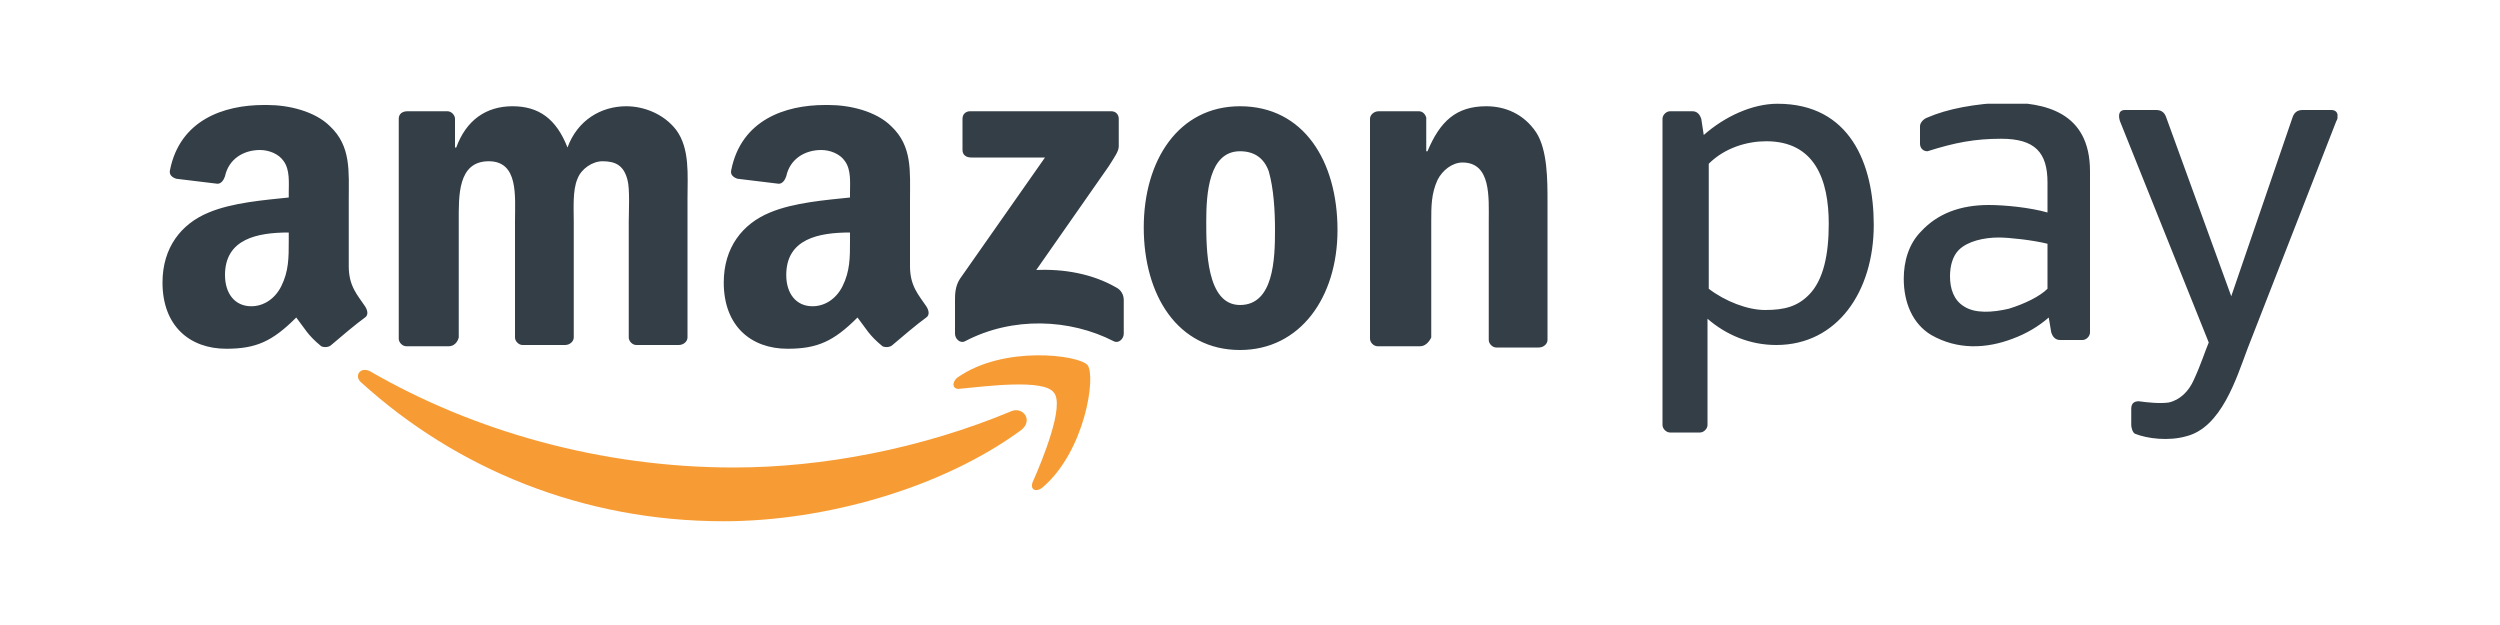 <?xml version="1.0" encoding="utf-8"?>
<!-- Generator: Adobe Illustrator 27.2.0, SVG Export Plug-In . SVG Version: 6.00 Build 0)  -->
<svg version="1.1" id="Livello_1" xmlns="http://www.w3.org/2000/svg" xmlns:xlink="http://www.w3.org/1999/xlink" x="0px" y="0px"
	 viewBox="0 0 200 50" style="enable-background:new 0 0 200 50;" xml:space="preserve">
<style type="text/css">
	.st0{clip-path:url(#SVGID_00000012456836924744698160000002316271404805871034_);}
	.st1{fill-rule:evenodd;clip-rule:evenodd;fill:#F79C34;}
	.st2{fill-rule:evenodd;clip-rule:evenodd;fill:#333E47;}
	.st3{clip-path:url(#SVGID_00000147918410429448386220000017469575557653368218_);}
</style>
<g>
	<g>
		<defs>
			<rect id="SVGID_1_" x="13" y="8.3" width="174" height="33.4"/>
		</defs>
		<clipPath id="SVGID_00000155832469479086275380000012838857330870396342_">
			<use xlink:href="#SVGID_1_"  style="overflow:visible;"/>
		</clipPath>
		<g style="clip-path:url(#SVGID_00000155832469479086275380000012838857330870396342_);">
			<path class="st1" d="M81.7,34.4c-6.4,4.7-15.8,7.3-23.8,7.3c-11.3,0-21.4-4.2-29-11.1c-0.6-0.5-0.1-1.3,0.7-0.9
				c8.3,4.8,18.5,7.7,29.1,7.7c7.1,0,15-1.5,22.2-4.5C81.8,32.5,82.7,33.6,81.7,34.4L81.7,34.4z"/>
			<path class="st1" d="M84.3,31.4c-0.8-1.1-5.4-0.5-7.5-0.3c-0.6,0.1-0.7-0.5-0.2-0.9c3.7-2.6,9.7-1.8,10.4-1
				c0.7,0.9-0.2,6.9-3.6,9.8c-0.5,0.4-1,0.2-0.8-0.4C83.4,36.8,85.2,32.4,84.3,31.4z"/>
			<path class="st2" d="M77,12V9.5c0-0.4,0.3-0.6,0.6-0.6h11.3c0.4,0,0.6,0.3,0.6,0.6v2.2c0,0.4-0.3,0.8-0.8,1.6l-5.8,8.3
				c2.2-0.1,4.5,0.3,6.4,1.4c0.4,0.2,0.6,0.6,0.6,1v2.7c0,0.4-0.4,0.8-0.8,0.6c-3.5-1.8-8.1-2-11.9,0c-0.4,0.2-0.8-0.2-0.8-0.6V24
				c0-0.4,0-1.1,0.4-1.7l6.8-9.7h-5.9C77.3,12.6,77,12.4,77,12L77,12z M35.9,27.7h-3.4c-0.3,0-0.6-0.3-0.6-0.6V9.5
				c0-0.4,0.3-0.6,0.7-0.6h3.2c0.3,0,0.6,0.3,0.6,0.6v2.3h0.1c0.8-2.2,2.4-3.3,4.5-3.3s3.5,1,4.4,3.3c0.8-2.2,2.7-3.3,4.7-3.3
				c1.4,0,3,0.6,4,1.9c1.1,1.5,0.9,3.6,0.9,5.5V27c0,0.3-0.3,0.6-0.7,0.6h-3.4c-0.3,0-0.6-0.3-0.6-0.6v-9.3c0-0.7,0.1-2.6-0.1-3.3
				c-0.3-1.2-1-1.5-2-1.5c-0.8,0-1.7,0.6-2,1.4c-0.4,0.9-0.3,2.4-0.3,3.4V27c0,0.3-0.3,0.6-0.7,0.6h-3.4c-0.3,0-0.6-0.3-0.6-0.6
				v-9.3c0-2,0.3-4.8-2.1-4.8c-2.5,0-2.4,2.8-2.4,4.8V27C36.6,27.4,36.3,27.7,35.9,27.7z M99.2,12.1c-2.5,0-2.7,3.4-2.7,5.6
				s0,6.7,2.7,6.7s2.8-3.7,2.8-6c0-1.5-0.1-3.3-0.5-4.7C101.1,12.6,100.3,12.1,99.2,12.1L99.2,12.1z M99.2,8.5
				c5.1,0,7.8,4.4,7.8,9.9c0,5.4-3,9.6-7.8,9.6c-5,0-7.7-4.4-7.7-9.8S94.3,8.5,99.2,8.5z M113.6,27.7h-3.4c-0.3,0-0.6-0.3-0.6-0.6
				V9.5c0-0.3,0.3-0.6,0.7-0.6h3.2c0.3,0,0.5,0.2,0.6,0.5v2.7h0.1c1-2.4,2.3-3.6,4.7-3.6c1.5,0,3,0.6,4,2.1c0.9,1.4,0.9,3.8,0.9,5.5
				v11.1c0,0.3-0.3,0.6-0.7,0.6h-3.4c-0.3,0-0.6-0.3-0.6-0.6v-9.5c0-1.9,0.2-4.7-2.1-4.7c-0.8,0-1.6,0.6-2,1.4
				c-0.5,1.1-0.5,2.1-0.5,3.3V27C114.3,27.4,114,27.7,113.6,27.7L113.6,27.7z M71.4,27.6c-0.2,0.2-0.6,0.2-0.8,0.1
				c-1.1-0.9-1.3-1.4-2-2.3c-1.9,1.9-3.2,2.5-5.6,2.5c-2.9,0-5.1-1.8-5.1-5.3c0-2.8,1.5-4.7,3.7-5.6c1.9-0.8,4.5-1,6.4-1.2v-0.4
				c0-0.8,0.1-1.8-0.4-2.5c-0.4-0.6-1.2-0.9-1.9-0.9c-1.3,0-2.5,0.7-2.8,2.1c-0.1,0.3-0.3,0.6-0.6,0.6L59,14.3
				c-0.3-0.1-0.6-0.3-0.5-0.7c0.8-4,4.3-5.2,7.5-5.2h0.3c1.7,0,3.8,0.5,5,1.7c1.7,1.6,1.5,3.6,1.5,5.9v5.3c0,1.6,0.7,2.3,1.3,3.2
				c0.2,0.3,0.3,0.7,0,0.9C73.4,25.9,72.1,27,71.4,27.6L71.4,27.6z M68,19.3c0,1.3,0,2.4-0.6,3.6c-0.5,1-1.4,1.6-2.4,1.6
				c-1.3,0-2.1-1-2.1-2.5c0-2.9,2.6-3.4,5.1-3.4V19.3z M26.5,27.6c-0.2,0.2-0.6,0.2-0.8,0.1c-1.1-0.9-1.3-1.4-2-2.3
				c-1.9,1.9-3.2,2.5-5.6,2.5c-2.9,0-5.1-1.8-5.1-5.3c0-2.8,1.5-4.7,3.7-5.6c1.9-0.8,4.5-1,6.4-1.2v-0.4c0-0.8,0.1-1.8-0.4-2.5
				c-0.4-0.6-1.2-0.9-1.9-0.9c-1.3,0-2.5,0.7-2.8,2.1c-0.1,0.3-0.3,0.6-0.6,0.6l-3.3-0.4c-0.3-0.1-0.6-0.3-0.5-0.7
				c0.8-4,4.3-5.2,7.5-5.2h0.3c1.7,0,3.8,0.5,5,1.7c1.7,1.6,1.5,3.6,1.5,5.9v5.3c0,1.6,0.7,2.3,1.3,3.2c0.2,0.3,0.3,0.7,0,0.9
				C28.5,25.9,27.2,27,26.5,27.6L26.5,27.6z M23.1,19.3c0,1.3,0,2.4-0.6,3.6c-0.5,1-1.4,1.6-2.4,1.6c-1.3,0-2.1-1-2.1-2.5
				c0-2.9,2.6-3.4,5.1-3.4V19.3z M170.5,34v-1.3c0-0.4,0.2-0.6,0.6-0.6c0.7,0.1,1.7,0.2,2.4,0.1c0.9-0.2,1.6-0.9,2-1.8
				c0.6-1.3,0.9-2.3,1.2-3l-7.1-17.7c-0.1-0.3-0.2-0.9,0.4-0.9h2.5c0.5,0,0.7,0.3,0.8,0.6l5.2,14.3l4.9-14.3
				c0.1-0.3,0.3-0.6,0.8-0.6h2.3c0.6,0,0.6,0.6,0.4,0.9l-7.1,18.2c-0.9,2.4-2.1,6.3-4.9,7c-1.4,0.4-3.1,0.2-4.1-0.2
				C170.6,34.6,170.5,34.2,170.5,34L170.5,34z M167.2,26.6c0,0.3-0.3,0.6-0.6,0.6h-1.8c-0.4,0-0.6-0.3-0.7-0.6l-0.2-1.2
				c-0.8,0.7-1.8,1.3-2.9,1.7c-2.1,0.8-4.4,0.9-6.5-0.3c-1.5-0.9-2.2-2.6-2.2-4.5c0-1.4,0.4-2.8,1.4-3.8c1.3-1.4,3.1-2.1,5.4-2.1
				c1.3,0,3.3,0.2,4.7,0.6v-2.4c0-2.4-1-3.5-3.7-3.5c-2.1,0-3.7,0.3-5.9,1c-0.4,0-0.6-0.3-0.6-0.6v-1.4c0-0.3,0.3-0.6,0.6-0.7
				c1.6-0.7,3.8-1.1,6.2-1.2c3.1,0,6.8,0.7,6.8,5.5V26.6z M163.8,23.1v-3.6c-1.2-0.3-3.1-0.5-3.9-0.5c-1.2,0-2.5,0.3-3.2,1
				c-0.5,0.5-0.7,1.3-0.7,2.1c0,1,0.3,1.9,1.1,2.4c0.9,0.6,2.3,0.5,3.6,0.2C162,24.3,163.2,23.7,163.8,23.1z M141.3,11.3
				c3.9,0,5,3.1,5,6.6c0,2.4-0.4,4.5-1.6,5.7c-0.9,0.9-1.9,1.2-3.5,1.2c-1.4,0-3.2-0.7-4.5-1.7v-10C138,11.8,139.8,11.3,141.3,11.3z
				 M136,34.6h-2.4c-0.3,0-0.6-0.3-0.6-0.6V9.5c0-0.3,0.3-0.6,0.6-0.6h1.8c0.4,0,0.6,0.3,0.7,0.6l0.2,1.3c1.7-1.5,3.9-2.5,5.9-2.5
				c5.8,0,7.7,4.8,7.7,9.7c0,5.3-2.9,9.6-7.8,9.6c-2.1,0-4-0.8-5.5-2.1V34C136.6,34.3,136.3,34.6,136,34.6L136,34.6z"/>
		</g>
	</g>
</g>
<g>
	<g>
		<defs>
			<rect id="SVGID_00000112599352585960144840000008846509060881600427_" x="-258" y="8.3" width="174" height="33.4"/>
		</defs>
		<clipPath id="SVGID_00000148621575521531839920000011408946144719077037_">
			<use xlink:href="#SVGID_00000112599352585960144840000008846509060881600427_"  style="overflow:visible;"/>
		</clipPath>
		<g style="clip-path:url(#SVGID_00000148621575521531839920000011408946144719077037_);">
			<path class="st1" d="M-189.3,34.4c-6.4,4.7-15.8,7.3-23.8,7.3c-11.3,0-21.4-4.2-29-11.1c-0.6-0.5-0.1-1.3,0.7-0.9
				c8.3,4.8,18.5,7.7,29.1,7.7c7.1,0,15-1.5,22.2-4.5C-189.2,32.5-188.3,33.6-189.3,34.4L-189.3,34.4z"/>
			<path class="st1" d="M-186.7,31.4c-0.8-1.1-5.4-0.5-7.5-0.3c-0.6,0.1-0.7-0.5-0.2-0.9c3.7-2.6,9.7-1.8,10.4-1
				c0.7,0.9-0.2,6.9-3.6,9.8c-0.5,0.4-1,0.2-0.8-0.4C-187.6,36.8-185.8,32.4-186.7,31.4z"/>
			<path class="st2" d="M-194,12V9.5c0-0.4,0.3-0.6,0.6-0.6h11.3c0.4,0,0.6,0.3,0.6,0.6v2.2c0,0.4-0.3,0.8-0.8,1.6l-5.8,8.3
				c2.2-0.1,4.5,0.3,6.4,1.4c0.4,0.2,0.6,0.6,0.6,1v2.7c0,0.4-0.4,0.8-0.8,0.6c-3.5-1.8-8.1-2-11.9,0c-0.4,0.2-0.8-0.2-0.8-0.6V24
				c0-0.4,0-1.1,0.4-1.7l6.8-9.7h-5.9C-193.7,12.6-194,12.4-194,12L-194,12z M-235.1,27.7h-3.4c-0.3,0-0.6-0.3-0.6-0.6V9.5
				c0-0.4,0.3-0.6,0.7-0.6h3.2c0.3,0,0.6,0.3,0.6,0.6v2.3h0.1c0.8-2.2,2.4-3.3,4.5-3.3s3.5,1,4.4,3.3c0.8-2.2,2.7-3.3,4.7-3.3
				c1.4,0,3,0.6,4,1.9c1.1,1.5,0.9,3.6,0.9,5.5V27c0,0.3-0.3,0.6-0.7,0.6h-3.4c-0.3,0-0.6-0.3-0.6-0.6v-9.3c0-0.7,0.1-2.6-0.1-3.3
				c-0.3-1.2-1-1.5-2-1.5c-0.8,0-1.7,0.6-2,1.4c-0.4,0.9-0.3,2.4-0.3,3.4V27c0,0.3-0.3,0.6-0.7,0.6h-3.4c-0.3,0-0.6-0.3-0.6-0.6
				v-9.3c0-2,0.3-4.8-2.1-4.8c-2.5,0-2.4,2.8-2.4,4.8V27C-234.4,27.4-234.7,27.7-235.1,27.7z M-171.8,12.1c-2.5,0-2.7,3.4-2.7,5.6
				s0,6.7,2.7,6.7s2.8-3.7,2.8-6c0-1.5-0.1-3.3-0.5-4.7C-169.9,12.6-170.7,12.1-171.8,12.1L-171.8,12.1z M-171.8,8.5
				c5.1,0,7.8,4.4,7.8,9.9c0,5.4-3,9.6-7.8,9.6c-5,0-7.7-4.4-7.7-9.8S-176.7,8.5-171.8,8.5z M-157.4,27.7h-3.4
				c-0.3,0-0.6-0.3-0.6-0.6V9.5c0-0.3,0.3-0.6,0.7-0.6h3.2c0.3,0,0.5,0.2,0.6,0.5v2.7h0.1c1-2.4,2.3-3.6,4.7-3.6c1.5,0,3,0.6,4,2.1
				c0.9,1.4,0.9,3.8,0.9,5.5v11.1c0,0.3-0.3,0.6-0.7,0.6h-3.4c-0.3,0-0.6-0.3-0.6-0.6v-9.5c0-1.9,0.2-4.7-2.1-4.7
				c-0.8,0-1.6,0.6-2,1.4c-0.5,1.1-0.5,2.1-0.5,3.3V27C-156.7,27.4-157,27.7-157.4,27.7L-157.4,27.7z M-199.6,27.6
				c-0.2,0.2-0.6,0.2-0.8,0.1c-1.1-0.9-1.3-1.4-2-2.3c-1.9,1.9-3.2,2.5-5.6,2.5c-2.9,0-5.1-1.8-5.1-5.3c0-2.8,1.5-4.7,3.7-5.6
				c1.9-0.8,4.5-1,6.4-1.2v-0.4c0-0.8,0.1-1.8-0.4-2.5c-0.4-0.6-1.2-0.9-1.9-0.9c-1.3,0-2.5,0.7-2.8,2.1c-0.1,0.3-0.3,0.6-0.6,0.6
				l-3.3-0.4c-0.3-0.1-0.6-0.3-0.5-0.7c0.8-4,4.3-5.2,7.5-5.2h0.3c1.7,0,3.8,0.5,5,1.7c1.7,1.6,1.5,3.6,1.5,5.9v5.3
				c0,1.6,0.7,2.3,1.3,3.2c0.2,0.3,0.3,0.7,0,0.9C-197.6,25.9-198.9,27-199.6,27.6L-199.6,27.6z M-203,19.3c0,1.3,0,2.4-0.6,3.6
				c-0.5,1-1.4,1.6-2.4,1.6c-1.3,0-2.1-1-2.1-2.5c0-2.9,2.6-3.4,5.1-3.4V19.3z M-244.5,27.6c-0.2,0.2-0.6,0.2-0.8,0.1
				c-1.1-0.9-1.3-1.4-2-2.3c-1.9,1.9-3.2,2.5-5.6,2.5c-2.9,0-5.1-1.8-5.1-5.3c0-2.8,1.5-4.7,3.7-5.6c1.9-0.8,4.5-1,6.4-1.2v-0.4
				c0-0.8,0.1-1.8-0.4-2.5c-0.4-0.6-1.2-0.9-1.9-0.9c-1.3,0-2.5,0.7-2.8,2.1c-0.1,0.3-0.3,0.6-0.6,0.6l-3.3-0.4
				c-0.3-0.1-0.6-0.3-0.5-0.7c0.8-4,4.3-5.2,7.5-5.2h0.3c1.7,0,3.8,0.5,5,1.7c1.7,1.6,1.5,3.6,1.5,5.9v5.3c0,1.6,0.7,2.3,1.3,3.2
				c0.2,0.3,0.3,0.7,0,0.9C-242.5,25.9-243.8,27-244.5,27.6L-244.5,27.6z M-247.9,19.3c0,1.3,0,2.4-0.6,3.6c-0.5,1-1.4,1.6-2.4,1.6
				c-1.3,0-2.1-1-2.1-2.5c0-2.9,2.6-3.4,5.1-3.4V19.3z M-100.5,34v-1.3c0-0.4,0.2-0.6,0.6-0.6c0.7,0.1,1.7,0.2,2.4,0.1
				c0.9-0.2,1.6-0.9,2-1.8c0.6-1.3,0.9-2.3,1.2-3l-7.1-17.7c-0.1-0.3-0.2-0.9,0.4-0.9h2.5c0.5,0,0.7,0.3,0.8,0.6l5.2,14.3l4.9-14.3
				c0.1-0.3,0.3-0.6,0.8-0.6h2.3c0.6,0,0.6,0.6,0.4,0.9l-7.1,18.2c-0.9,2.4-2.1,6.3-4.9,7c-1.4,0.4-3.1,0.2-4.1-0.2
				C-100.4,34.6-100.5,34.2-100.5,34L-100.5,34z M-103.8,26.6c0,0.3-0.3,0.6-0.6,0.6h-1.8c-0.4,0-0.6-0.3-0.7-0.6l-0.2-1.2
				c-0.8,0.7-1.8,1.3-2.9,1.7c-2.1,0.8-4.4,0.9-6.5-0.3c-1.5-0.9-2.2-2.6-2.2-4.5c0-1.4,0.4-2.8,1.4-3.8c1.3-1.4,3.1-2.1,5.4-2.1
				c1.3,0,3.3,0.2,4.7,0.6v-2.4c0-2.4-1-3.5-3.7-3.5c-2.1,0-3.7,0.3-5.9,1c-0.4,0-0.6-0.3-0.6-0.6v-1.4c0-0.3,0.3-0.6,0.6-0.7
				c1.6-0.7,3.8-1.1,6.2-1.2c3.1,0,6.8,0.7,6.8,5.5C-103.8,13.7-103.8,26.6-103.8,26.6z M-107.2,23.1v-3.6c-1.2-0.3-3.1-0.5-3.9-0.5
				c-1.2,0-2.5,0.3-3.2,1c-0.5,0.5-0.7,1.3-0.7,2.1c0,1,0.3,1.9,1.1,2.4c0.9,0.6,2.3,0.5,3.6,0.2C-109,24.3-107.8,23.7-107.2,23.1z
				 M-129.7,11.3c3.9,0,5,3.1,5,6.6c0,2.4-0.4,4.5-1.6,5.7c-0.9,0.9-1.9,1.2-3.5,1.2c-1.4,0-3.2-0.7-4.5-1.7v-10
				C-133,11.8-131.2,11.3-129.7,11.3z M-135,34.6h-2.4c-0.3,0-0.6-0.3-0.6-0.6V9.5c0-0.3,0.3-0.6,0.6-0.6h1.8c0.4,0,0.6,0.3,0.7,0.6
				l0.2,1.3c1.7-1.5,3.9-2.5,5.9-2.5c5.8,0,7.7,4.8,7.7,9.7c0,5.3-2.9,9.6-7.8,9.6c-2.1,0-4-0.8-5.5-2.1V34
				C-134.4,34.3-134.7,34.6-135,34.6L-135,34.6z"/>
		</g>
	</g>
</g>
</svg>
